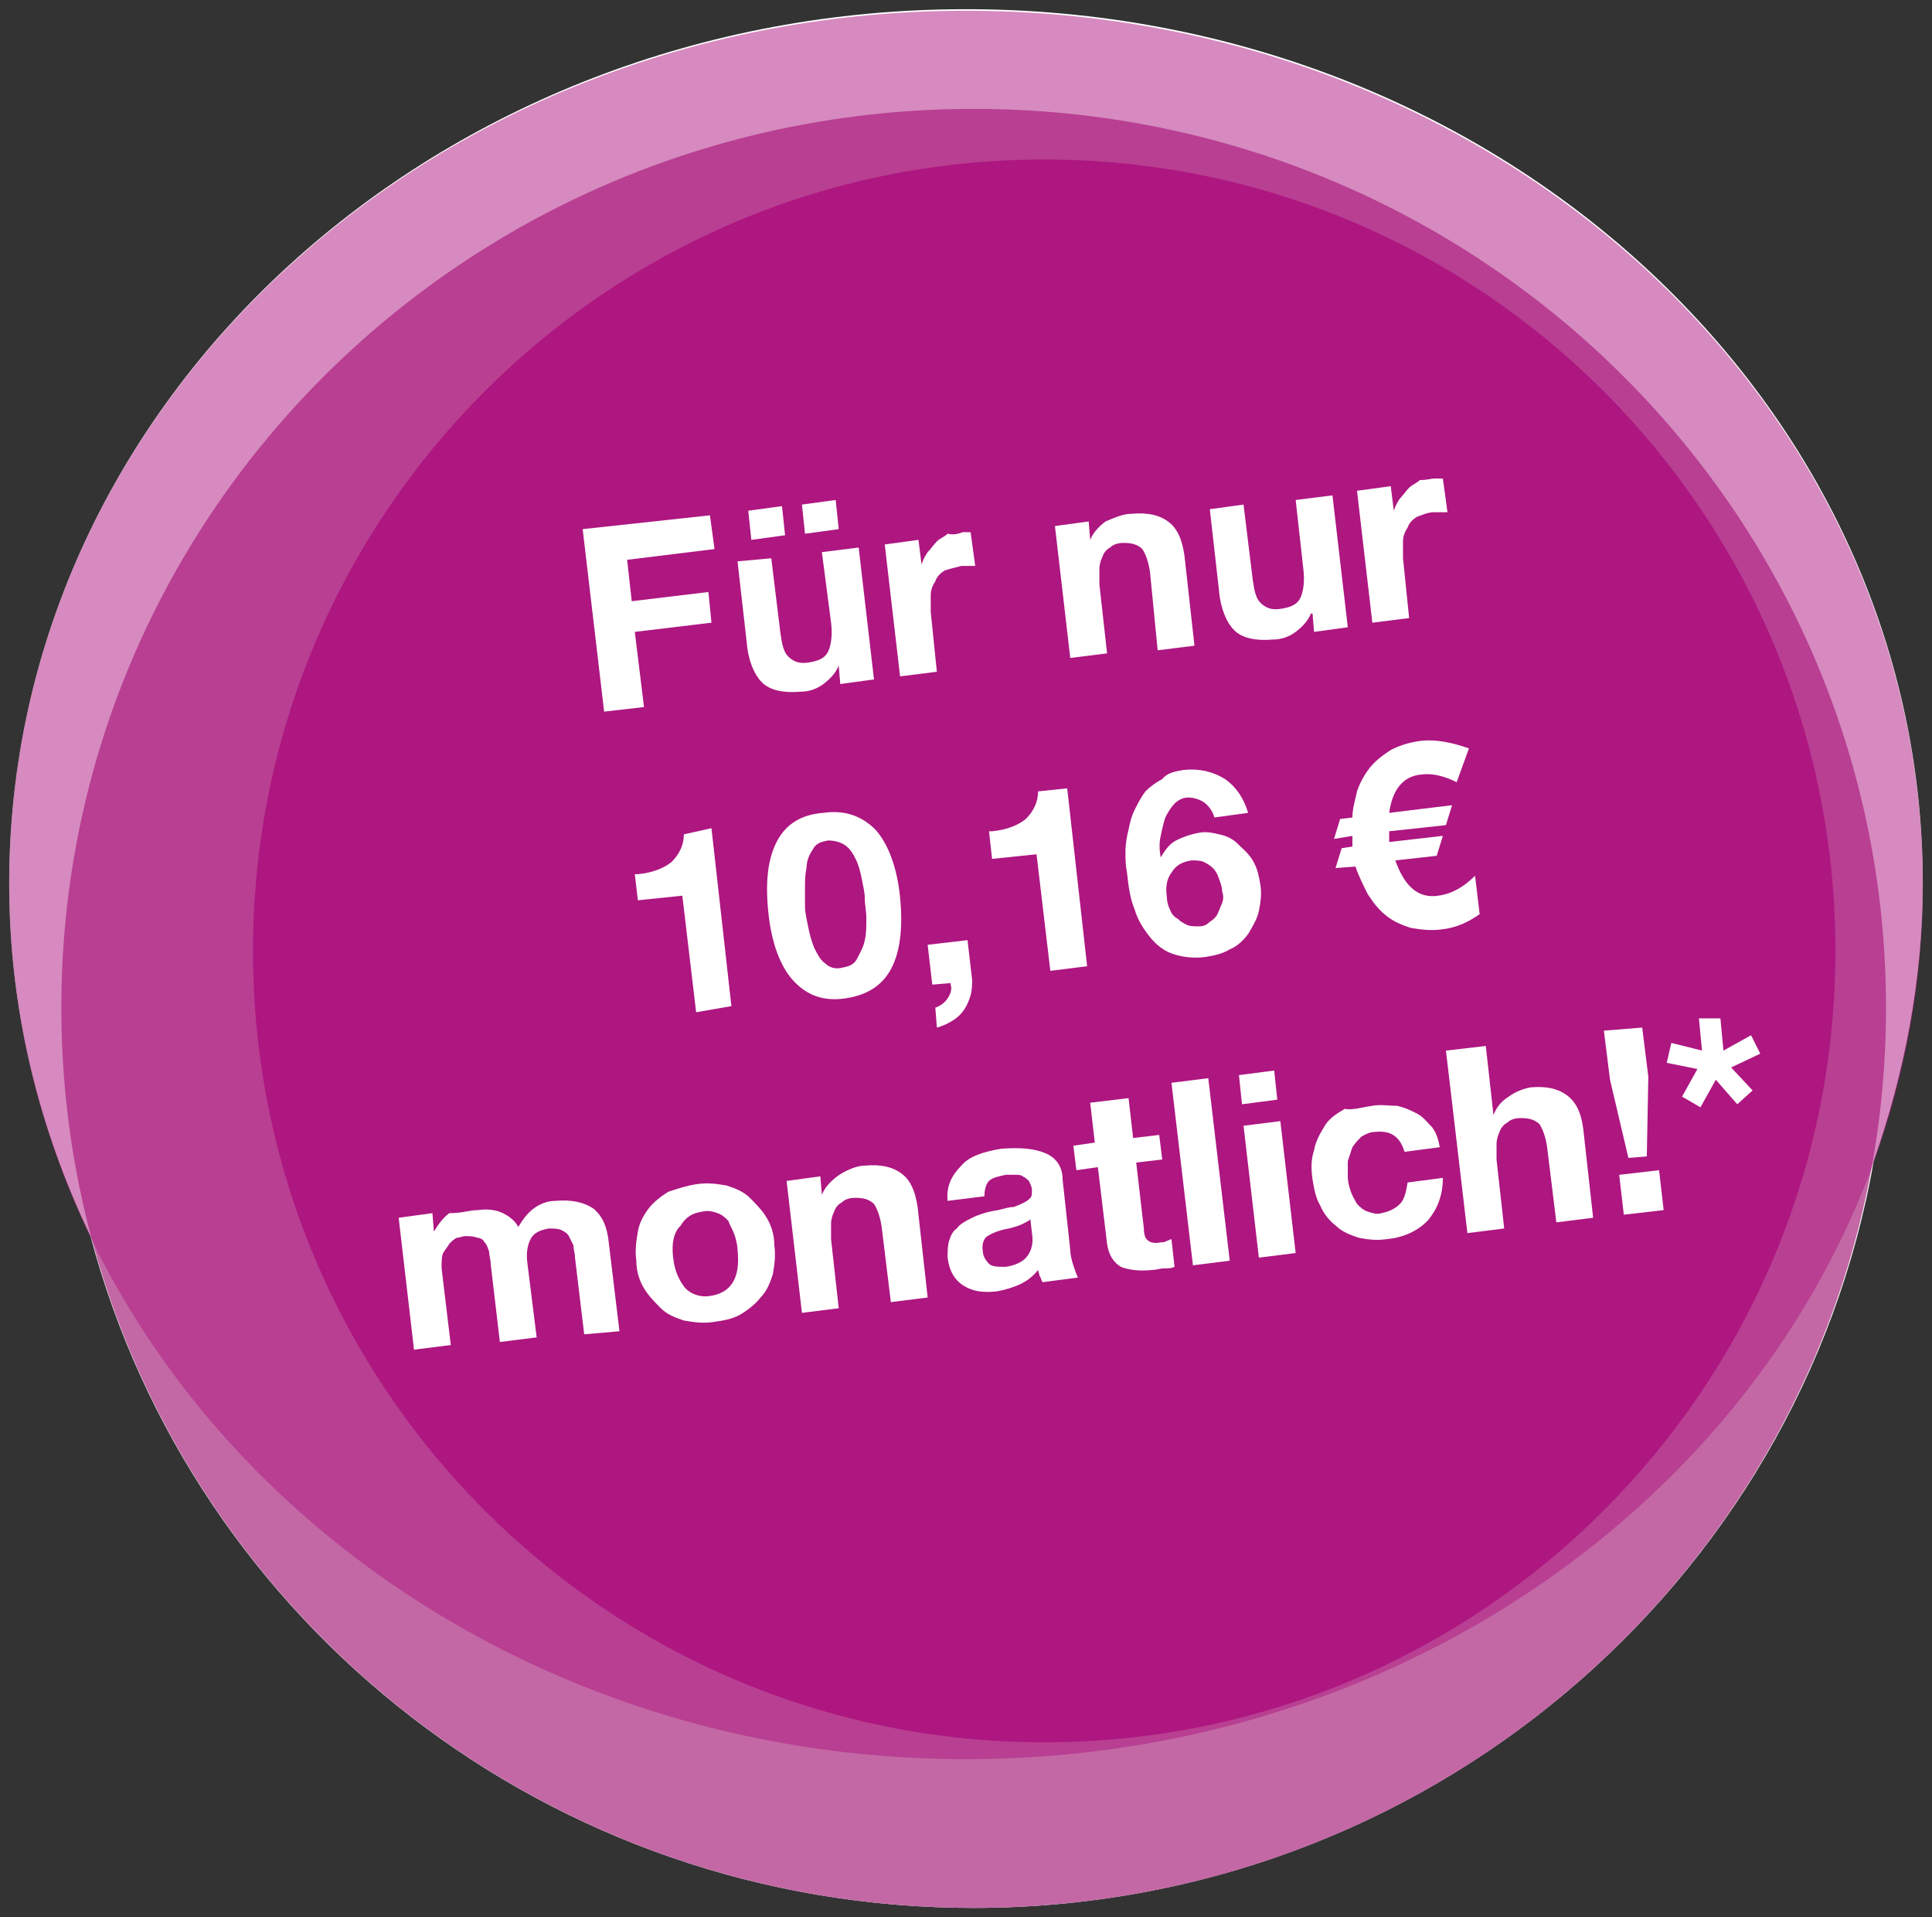 <?xml version="1.0" encoding="utf-8"?>
<!-- Generator: Adobe Illustrator 28.0.0, SVG Export Plug-In . SVG Version: 6.00 Build 0)  -->
<svg version="1.1" id="Ebene_1" xmlns="http://www.w3.org/2000/svg" xmlns:xlink="http://www.w3.org/1999/xlink" x="0px" y="0px"
	 viewBox="0 0 126 125" style="enable-background:new 0 0 126 125;" xml:space="preserve">
<rect x="0" y="0" width="126" height="125" fill="#333333" stroke="none"/>
<style type="text/css">
	.st0{fill:#AE1680;}
	.st1{fill:#FFFFFF;}
	.st2{fill:#C368A5;}
	.st3{opacity:0.5;}
	.st4{fill:#006CB7;}
	.st5{fill:#A5CF4C;}
	.st6{fill:none;}
	.st7{fill:#C5D878;}
	.st8{fill:#86BAE5;}
	.st9{opacity:0.6;}
	.st10{opacity:0.5;fill:#FFFFFF;}
	.st11{opacity:0.4;}
</style>
<g>
	<path class="st1" d="M125.4,57.6c0-31.5-27.9-57-62.4-57S0.6,26.1,0.6,57.6c0,8.2,1.9,15.9,5.3,23c6.7,25.2,29.9,43.8,57.6,43.8
		c29.4,0,53.9-21.1,58.7-48.7C124.2,70,125.4,63.9,125.4,57.6z"/>
	<g>
		<path class="st2" d="M63.5,124.4c32.9,0,59.5-26.3,59.5-58.7S96.4,7.1,63.5,7.1S4,33.3,4,65.7S30.6,124.4,63.5,124.4"/>
		<g class="st3">
			<g>
				<path class="st0" d="M63,114.7c34.5,0,62.4-25.5,62.4-57c0-31.5-27.9-57-62.4-57S0.6,26.1,0.6,57.6
					C0.6,89.1,28.5,114.7,63,114.7"/>
			</g>
		</g>
		<path class="st0" d="M68.1,113.6c28.5,0,51.6-23.1,51.6-51.6c0-28.5-23.1-51.6-51.6-51.6S16.5,33.5,16.5,62
			C16.5,90.5,39.6,113.6,68.1,113.6"/>
	</g>
</g>
<g>
	<path class="st1" d="M46.3,33.6l0.3,2.2l-5.7,0.7l0.3,2.7l5-0.6l0.2,2l-5,0.6l0.6,4.9l-2.6,0.3l-1.4-11.9L46.3,33.6z"/>
	<path class="st1" d="M50.3,36.4l0.6,4.9c0.1,0.7,0.2,1.2,0.5,1.5c0.3,0.3,0.7,0.5,1.3,0.4c0.7-0.1,1.1-0.3,1.3-0.7
		c0.2-0.4,0.3-1.1,0.2-1.9L53.6,36l2.4-0.3l1,8.6l-2.2,0.3l-0.1-1.2l0,0c-0.2,0.5-0.6,0.9-1,1.2c-0.4,0.3-0.9,0.5-1.5,0.5
		c-1.1,0.1-2-0.1-2.5-0.6c-0.5-0.5-0.9-1.4-1-2.6l-0.6-5.3L50.3,36.4z M51,33l0.2,1.9L49,35.2l-0.2-1.9L51,33z M54.5,32.6l0.2,1.9
		l-2.2,0.3l-0.2-1.9L54.5,32.6z"/>
	<path class="st1" d="M62.8,34.7c0.1,0,0.2,0,0.3,0c0.1,0,0.2,0,0.2,0l0.3,2.2c-0.3,0-0.5,0-0.9,0c-0.4,0.1-0.8,0.2-1.1,0.3
		c-0.3,0.2-0.5,0.4-0.6,0.7c-0.2,0.3-0.3,0.6-0.3,0.9c0,0.3,0,0.7,0,1.1l0.4,3.9l-2.4,0.3l-1-8.6l2.2-0.3l0.2,1.6l0,0
		c0.1-0.3,0.2-0.5,0.4-0.8c0.2-0.2,0.4-0.5,0.6-0.7s0.5-0.3,0.7-0.5C62.2,34.9,62.5,34.8,62.8,34.7z"/>
	<path class="st1" d="M73.8,33.5c1.1-0.1,1.9,0.1,2.5,0.6c0.6,0.5,0.9,1.4,1,2.6l0.6,5.4l-2.4,0.3L75,37.3c-0.1-0.7-0.3-1.2-0.5-1.5
		c-0.3-0.3-0.7-0.4-1.2-0.4c-0.4,0-0.7,0.1-0.9,0.3c-0.2,0.1-0.4,0.3-0.5,0.6c-0.1,0.2-0.2,0.5-0.2,0.8c0,0.3,0,0.7,0,1l0.5,4.5
		l-2.4,0.3l-1-8.6l2.2-0.3l0.1,1.2l0,0c0.2-0.5,0.6-0.9,1-1.2C72.8,33.7,73.3,33.5,73.8,33.5z"/>
	<path class="st1" d="M81.1,32.9l0.6,4.9c0.1,0.7,0.2,1.2,0.5,1.5c0.3,0.3,0.7,0.5,1.3,0.4c0.7-0.1,1.1-0.3,1.3-0.7
		c0.2-0.4,0.3-1.1,0.2-1.9l-0.5-4.5l2.4-0.3l1,8.6l-2.2,0.3l-0.1-1.2l-0.1,0c-0.2,0.5-0.6,0.9-1,1.2c-0.4,0.3-0.9,0.5-1.5,0.5
		c-1.1,0.1-2-0.1-2.5-0.6c-0.5-0.5-0.9-1.4-1-2.6l-0.6-5.3L81.1,32.9z"/>
	<path class="st1" d="M93.6,31.2c0.1,0,0.2,0,0.3,0c0.1,0,0.2,0,0.2,0l0.3,2.2c-0.3,0-0.5,0-0.9,0c-0.4,0-0.8,0.2-1.1,0.3
		c-0.3,0.2-0.5,0.4-0.6,0.7c-0.2,0.3-0.3,0.6-0.3,0.9c0,0.3,0,0.7,0,1.1l0.4,3.9l-2.4,0.3l-1-8.6l2.2-0.3l0.2,1.6l0,0
		c0.1-0.3,0.2-0.5,0.4-0.8c0.2-0.2,0.4-0.5,0.6-0.7s0.5-0.3,0.7-0.5C93.1,31.3,93.3,31.2,93.6,31.2z"/>
	<path class="st1" d="M46.4,54l1.3,11.6L45.4,66l-0.9-7.6l-2.9,0.3L41.4,57l0.2,0c1-0.1,1.7-0.4,2.2-0.8c0.5-0.5,0.8-1.1,0.8-1.8
		L46.4,54z"/>
	<path class="st1" d="M53.7,53c1.4-0.2,2.5,0.2,3.4,1.1c0.8,0.9,1.4,2.4,1.6,4.4c0.2,2,0,3.6-0.6,4.7c-0.6,1.1-1.6,1.7-3,1.9
		c-1.4,0.2-2.5-0.2-3.4-1.2c-0.8-0.9-1.4-2.4-1.6-4.5c-0.2-2,0-3.5,0.6-4.6C51.3,53.7,52.3,53.1,53.7,53z M52.5,59.1
		c0,0.4,0.1,0.8,0.2,1.3s0.2,0.9,0.4,1.4c0.2,0.4,0.4,0.8,0.7,1c0.3,0.3,0.7,0.4,1.1,0.3c0.5-0.1,0.8-0.2,1-0.6s0.4-0.7,0.5-1.2
		c0.1-0.4,0.1-0.9,0.1-1.4c0-0.5-0.1-0.9-0.1-1.3c0-0.4-0.1-0.8-0.2-1.3s-0.2-0.9-0.4-1.3c-0.2-0.4-0.4-0.7-0.7-0.9
		c-0.3-0.2-0.7-0.3-1.1-0.3c-0.5,0.1-0.8,0.2-1,0.6c-0.2,0.3-0.4,0.7-0.4,1.2c-0.1,0.4-0.1,0.9-0.1,1.3S52.5,58.8,52.5,59.1z"/>
	<path class="st1" d="M63.1,61.3l0.3,2.6c0,0.3,0,0.6-0.1,1c-0.1,0.3-0.2,0.6-0.4,0.9c-0.2,0.3-0.4,0.5-0.7,0.7
		c-0.3,0.2-0.7,0.4-1.1,0.5L61,65.7c0.3-0.1,0.6-0.3,0.8-0.6c0.2-0.3,0.3-0.6,0.2-0.9l0-0.1l-1.2,0.1l-0.3-2.6L63.1,61.3z"/>
	<path class="st1" d="M69.6,51.4L70.9,63l-2.4,0.3l-0.9-7.6l-2.9,0.3l-0.2-1.8l0.2,0c1-0.1,1.7-0.4,2.2-0.8c0.5-0.5,0.8-1.1,0.8-1.8
		L69.6,51.4z"/>
	<path class="st1" d="M77.2,50.2c1-0.1,1.9,0.1,2.7,0.6c0.7,0.5,1.2,1.2,1.5,2.2l-2.2,0.3c-0.1-0.4-0.4-0.8-0.7-1
		c-0.3-0.2-0.7-0.3-1-0.3c-0.4,0-0.7,0.2-0.9,0.4c-0.2,0.2-0.4,0.5-0.6,0.9c-0.1,0.3-0.2,0.7-0.3,1.2c-0.1,0.4-0.1,0.9,0,1.4l0,0
		c0.3-0.5,0.6-0.9,1-1.1s0.9-0.4,1.5-0.5c0.4-0.1,0.9,0,1.3,0.1c0.5,0.1,0.9,0.3,1.2,0.6s0.7,0.6,1,1.1s0.4,1,0.5,1.6
		c0.1,0.6,0,1.2-0.1,1.7c-0.1,0.5-0.4,1-0.7,1.5c-0.3,0.4-0.7,0.8-1.2,1c-0.5,0.3-1,0.4-1.6,0.5c-0.8,0.1-1.5,0-2.1-0.2
		s-1.1-0.6-1.5-1.1c-0.4-0.5-0.8-1.1-1-1.8c-0.3-0.7-0.4-1.5-0.5-2.4c-0.1-0.5-0.1-0.9-0.1-1.4c0-0.5,0.1-1,0.2-1.4
		c0.1-0.5,0.2-0.9,0.4-1.3c0.2-0.4,0.4-0.8,0.7-1.2c0.3-0.3,0.7-0.6,1.1-0.8C76.1,50.4,76.6,50.3,77.2,50.2z M76.1,58.5
		c0,0.3,0.1,0.6,0.2,0.8c0.1,0.3,0.3,0.5,0.5,0.6c0.2,0.2,0.4,0.3,0.6,0.4c0.2,0.1,0.5,0.1,0.8,0.1c0.3,0,0.5-0.1,0.7-0.3
		c0.2-0.1,0.4-0.3,0.5-0.5c0.1-0.2,0.2-0.5,0.3-0.7c0.1-0.3,0.1-0.5,0-0.8c0-0.3-0.1-0.5-0.2-0.8c-0.1-0.3-0.2-0.5-0.4-0.7
		c-0.2-0.2-0.4-0.3-0.6-0.4c-0.2-0.1-0.5-0.1-0.8-0.1c-0.6,0.1-1,0.3-1.3,0.8C76.1,57.3,76,57.8,76.1,58.5z"/>
	<path class="st1" d="M92.7,48.3c0.9-0.1,2,0.1,3.1,0.5L95,51c-0.8-0.4-1.6-0.6-2.3-0.5c-1.2,0.1-1.9,1-2.1,2.5l4.1-0.5l-0.4,1.3
		l-3.7,0.4c0,0.1,0,0.2,0,0.3l0,0.4l3.5-0.4l-0.4,1.3L91,56.1c0.6,1.7,1.5,2.5,2.8,2.3c0.8-0.1,1.6-0.5,2.4-1.3l0.3,2.5
		c-0.7,0.5-1.5,0.9-2.5,1c-0.7,0.1-1.4,0-2-0.1c-0.6-0.2-1.1-0.4-1.6-0.8c-0.5-0.4-0.8-0.8-1.2-1.4c-0.3-0.6-0.6-1.2-0.8-1.8
		l-1.3,0.1l0.4-1.3l0.7-0.1l0-0.4c0-0.1,0-0.2,0-0.3L87,54.7l0.4-1.3l0.8-0.1c0-0.6,0.2-1.2,0.3-1.7c0.2-0.6,0.5-1.1,0.8-1.5
		c0.4-0.5,0.8-0.8,1.4-1.2C91.3,48.6,91.9,48.4,92.7,48.3z"/>
	<path class="st1" d="M31.2,78.9c0.6-0.1,1.2,0,1.6,0.2c0.4,0.2,0.8,0.5,1,0.9c0.3-0.5,0.6-0.9,1-1.2c0.4-0.3,0.9-0.5,1.4-0.5
		c1.1-0.1,1.9,0.1,2.5,0.5c0.6,0.5,0.9,1.2,1,2.2l0.7,5.8L38.1,87l-0.6-5c0-0.3-0.1-0.5-0.1-0.8c-0.1-0.2-0.2-0.4-0.3-0.6
		c-0.1-0.2-0.3-0.3-0.5-0.4c-0.2-0.1-0.5-0.1-0.8-0.1c-0.6,0.1-1,0.3-1.2,0.7c-0.2,0.4-0.3,0.9-0.2,1.6l0.6,4.8l-2.4,0.3l-0.6-5.1
		c0-0.3-0.1-0.5-0.1-0.8c-0.1-0.2-0.1-0.4-0.3-0.6c-0.1-0.2-0.3-0.3-0.5-0.3c-0.2-0.1-0.5-0.1-0.8-0.1c-0.1,0-0.3,0.1-0.5,0.1
		c-0.2,0.1-0.3,0.2-0.5,0.4c-0.1,0.2-0.3,0.4-0.4,0.6s-0.1,0.6-0.1,1l0.6,5l-2.4,0.3l-1-8.6l2.2-0.3l0.1,1.2l0,0
		c0.3-0.5,0.6-0.9,1-1.2C30.2,79.1,30.6,78.9,31.2,78.9z"/>
	<path class="st1" d="M45.5,77.2c0.7-0.1,1.3,0,1.9,0.1c0.6,0.2,1.1,0.4,1.5,0.8c0.4,0.4,0.8,0.8,1.1,1.3c0.3,0.5,0.5,1.1,0.5,1.8
		c0.1,0.7,0,1.3-0.1,1.9c-0.2,0.6-0.4,1.1-0.8,1.5c-0.3,0.4-0.8,0.8-1.3,1.1c-0.5,0.3-1.1,0.4-1.8,0.5c-0.7,0.1-1.3,0-1.9-0.1
		c-0.6-0.2-1.1-0.4-1.5-0.8c-0.4-0.4-0.8-0.8-1.1-1.3c-0.3-0.5-0.5-1.1-0.5-1.8c-0.1-0.7,0-1.3,0.1-1.9c0.1-0.6,0.4-1.1,0.7-1.5
		c0.3-0.4,0.8-0.8,1.3-1.1C44.2,77.5,44.8,77.3,45.5,77.2z M43.9,82c0.1,0.9,0.4,1.5,0.8,2c0.4,0.4,1,0.6,1.6,0.5
		c0.7-0.1,1.2-0.4,1.5-0.9c0.3-0.5,0.4-1.2,0.3-2.1c0-0.3-0.1-0.7-0.2-1c-0.1-0.3-0.3-0.6-0.4-0.9c-0.2-0.2-0.4-0.4-0.7-0.5
		c-0.3-0.1-0.6-0.2-1-0.1c-0.7,0.1-1.1,0.4-1.4,0.9C43.9,80.4,43.8,81.1,43.9,82z"/>
	<path class="st1" d="M56.4,76c1.1-0.1,1.9,0.1,2.5,0.6c0.6,0.5,0.9,1.4,1,2.6l0.6,5.4l-2.4,0.3l-0.6-4.9c-0.1-0.7-0.3-1.2-0.5-1.5
		c-0.3-0.3-0.7-0.4-1.2-0.4c-0.4,0-0.7,0.1-0.9,0.3c-0.2,0.1-0.4,0.3-0.5,0.6c-0.1,0.2-0.2,0.5-0.2,0.8s0,0.7,0,1l0.5,4.5l-2.4,0.3
		l-1-8.6l2.2-0.3l0.1,1.2l0,0c0.2-0.5,0.6-0.9,1-1.2S55.8,76,56.4,76z"/>
	<path class="st1" d="M65.3,74.9c1.3-0.1,2.2,0,2.9,0.3c0.7,0.3,1.1,0.9,1.1,1.7l0.5,4.6c0,0.3,0.1,0.7,0.2,1
		c0.1,0.3,0.2,0.6,0.3,0.8L68,83.6c-0.1-0.1-0.1-0.3-0.2-0.4c0-0.1-0.1-0.3-0.1-0.4c-0.3,0.4-0.7,0.7-1.1,0.9s-1,0.4-1.6,0.5
		c-0.9,0.1-1.6,0-2.2-0.4c-0.6-0.4-0.9-1-1-1.8c0-0.4,0-0.8,0.1-1.1c0.1-0.3,0.2-0.6,0.5-0.8c0.2-0.3,0.6-0.5,1-0.7
		c0.4-0.2,1-0.4,1.7-0.5c0.4-0.1,0.7-0.2,1-0.2c0.3-0.1,0.5-0.2,0.7-0.3c0.2-0.1,0.3-0.2,0.4-0.3c0.1-0.1,0.1-0.3,0.1-0.5
		c0-0.2-0.1-0.4-0.2-0.6c-0.1-0.1-0.2-0.2-0.4-0.3c-0.1-0.1-0.3-0.1-0.5-0.1c-0.2,0-0.4,0-0.6,0c-0.5,0.1-0.9,0.2-1.1,0.4
		c-0.2,0.2-0.3,0.6-0.3,1l-2.4,0.3c-0.1-1,0.3-1.7,0.9-2.3C63.2,75.4,64.1,75.1,65.3,74.9z M64.1,81.6c0,0.3,0.2,0.6,0.4,0.8
		c0.2,0.2,0.6,0.2,1.1,0.2c0.6-0.1,1.1-0.3,1.4-0.7c0.3-0.4,0.4-0.9,0.3-1.5l-0.1-0.9c-0.1,0.1-0.3,0.2-0.5,0.3
		c-0.2,0.1-0.5,0.2-0.9,0.3c-0.6,0.1-1.1,0.3-1.4,0.5C64.2,80.7,64,81.1,64.1,81.6z"/>
	<path class="st1" d="M73.6,71.6l0.3,2.6l1.7-0.2l0.2,1.6l-1.7,0.2l0.5,4.3c0,0.4,0.1,0.7,0.3,0.8c0.1,0.1,0.4,0.2,0.8,0.1
		c0.1,0,0.3,0,0.4-0.1c0.1,0,0.2-0.1,0.3-0.1l0.2,1.8c-0.2,0.1-0.4,0.1-0.7,0.1c-0.2,0-0.5,0.1-0.7,0.1c-0.9,0.1-1.6,0-2.1-0.2
		c-0.5-0.3-0.8-0.8-0.9-1.5l-0.6-5l-1.4,0.2l-0.2-1.6l1.4-0.2l-0.3-2.6L73.6,71.6z"/>
	<path class="st1" d="M78.8,70.3l1.4,11.9l-2.4,0.3l-1.4-11.9L78.8,70.3z"/>
	<path class="st1" d="M83.1,69.8l0.2,1.9L81,72l-0.2-1.9L83.1,69.8z M83.5,73.1l1,8.6l-2.4,0.3l-1-8.6L83.5,73.1z"/>
	<path class="st1" d="M89.5,72.1c0.5-0.1,1.1,0,1.6,0c0.5,0.1,0.9,0.3,1.3,0.5c0.4,0.2,0.7,0.6,1,0.9c0.3,0.4,0.4,0.8,0.5,1.3
		l-2.3,0.3c-0.3-1-0.9-1.4-1.9-1.3c-0.4,0-0.7,0.2-0.9,0.3c-0.2,0.2-0.4,0.4-0.6,0.7c-0.1,0.3-0.2,0.6-0.3,0.9c0,0.3,0,0.7,0,1
		c0,0.4,0.1,0.7,0.2,1c0.1,0.3,0.3,0.6,0.4,0.8c0.2,0.2,0.4,0.4,0.7,0.5c0.3,0.1,0.6,0.2,0.9,0.1c0.5-0.1,0.9-0.3,1.2-0.6
		c0.3-0.3,0.4-0.8,0.5-1.4l2.3-0.3c0,1.2-0.4,2.1-1,2.8c-0.7,0.7-1.6,1.1-2.7,1.2c-0.7,0.1-1.3,0-1.8-0.1c-0.6-0.2-1.1-0.4-1.5-0.8
		c-0.4-0.3-0.8-0.8-1-1.3c-0.3-0.5-0.4-1.1-0.5-1.7c-0.1-0.7-0.1-1.3,0.1-1.9c0.1-0.6,0.4-1.1,0.7-1.6c0.3-0.5,0.8-0.8,1.3-1.1
		C88.2,72.4,88.8,72.2,89.5,72.1z"/>
	<path class="st1" d="M96.9,68.2l0.5,4.5l0,0c0.2-0.5,0.5-0.9,1-1.2c0.4-0.3,0.9-0.5,1.4-0.6c1.1-0.1,1.9,0.1,2.5,0.6
		c0.6,0.5,0.9,1.3,1,2.5l0.6,5.4l-2.4,0.3l-0.6-4.9c-0.1-0.7-0.3-1.2-0.5-1.5c-0.3-0.3-0.7-0.4-1.2-0.4c-0.4,0-0.7,0.1-0.9,0.3
		c-0.2,0.1-0.4,0.3-0.5,0.6c-0.1,0.2-0.2,0.5-0.2,0.8c0,0.3,0,0.7,0,1l0.5,4.5l-2.4,0.3l-1.4-11.9L96.9,68.2z"/>
	<path class="st1" d="M107.1,67l0.4,3.2l-0.1,5.2l-1.2,0.1l-1.2-5.1l-0.4-3.2L107.1,67z M108.2,76.3l0.3,2.6l-2.6,0.3l-0.3-2.6
		L108.2,76.3z"/>
	<path class="st1" d="M112.2,66.4l0.2,2.1l1.8-1l0.6,1.2l-1.9,0.9l1.4,1.5l-1,0.9l-1.4-1.6l-1,1.8l-1.2-0.7l1-1.8l-2-0.4l0.3-1.3
		l2,0.5l-0.2-2.1L112.2,66.4z"/>
</g>
</svg>
